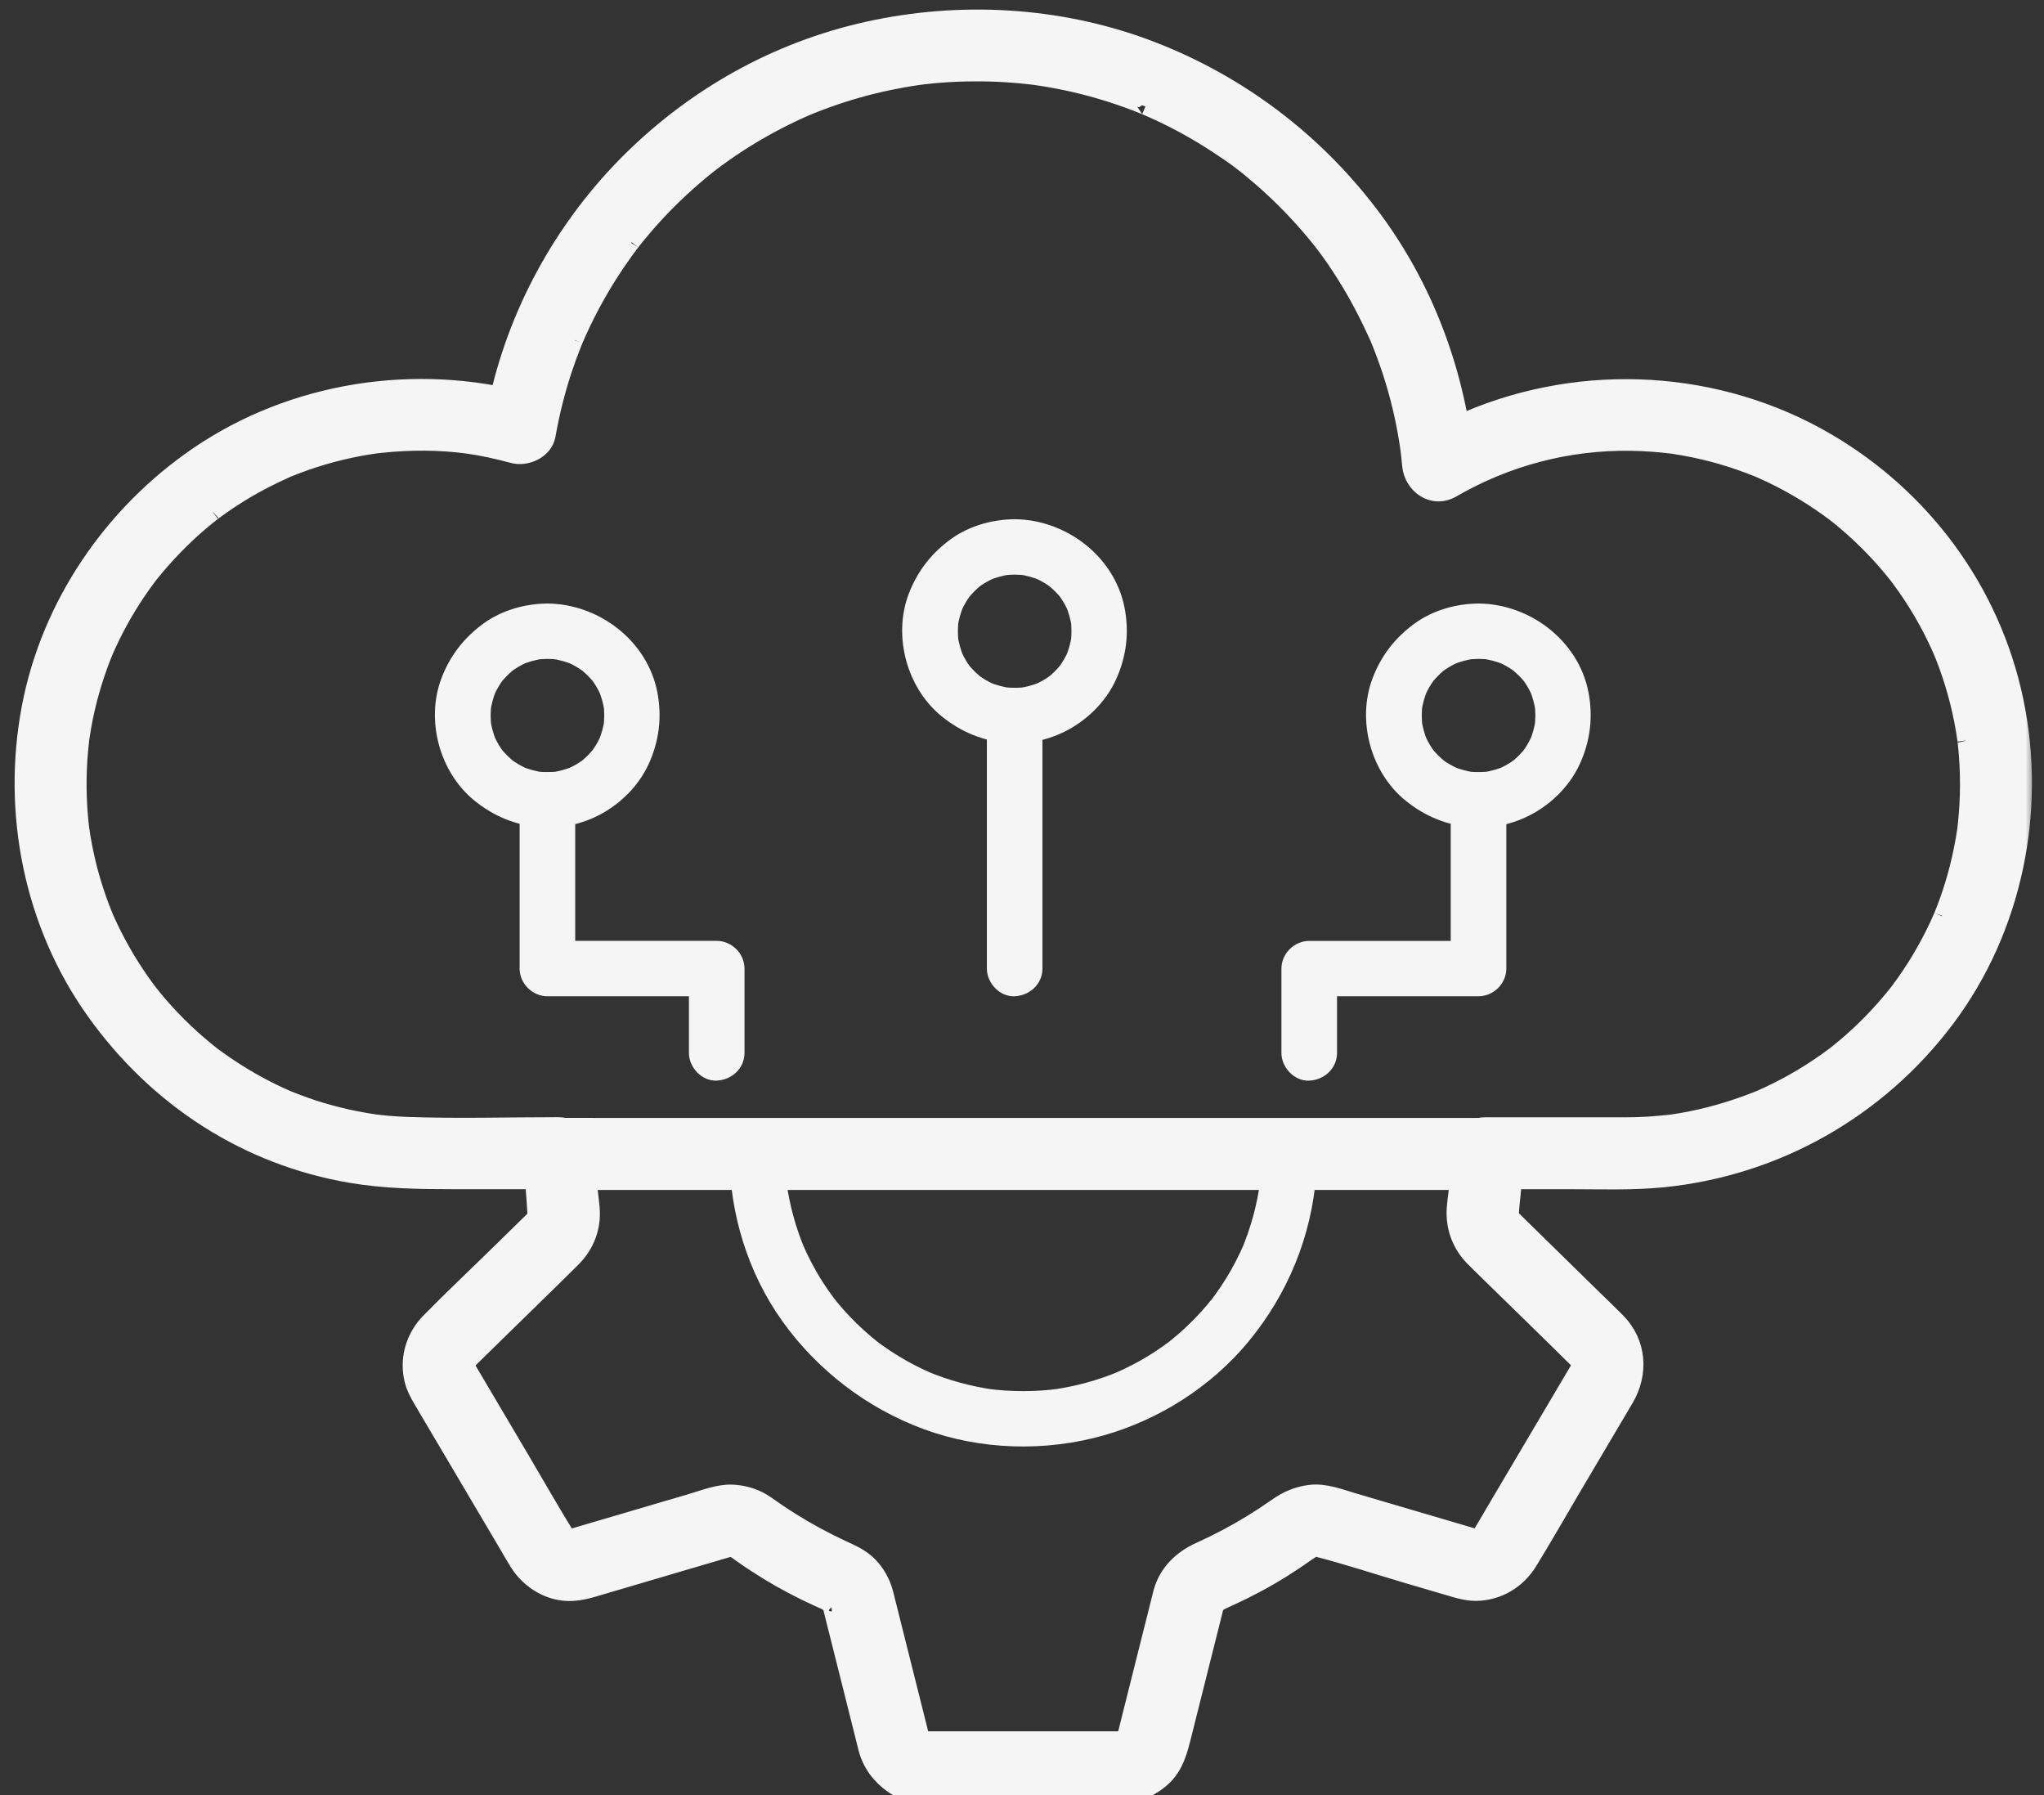 <svg width="123" height="108" viewBox="0 0 123 108" fill="none" xmlns="http://www.w3.org/2000/svg">
<rect x="0" y="0" width="123" height="108" fill="#333333" stroke="none"/>
<mask id="path-1-outside-1_2019_636" maskUnits="userSpaceOnUse" x="0.379" y="0.076" width="122" height="72" fill="black">
<rect fill="white" x="0.379" y="0.076" width="122" height="72"/>
<path d="M89.356 71.046H94.396C96.29 71.046 98.21 71.122 100.097 70.931C106.908 70.242 113.037 66.752 117.134 61.296C121.224 55.849 122.656 48.715 121.249 42.088C119.841 35.462 115.662 29.91 109.963 26.569C103.422 22.732 95.297 22.279 88.33 25.24C87.429 25.622 86.555 26.06 85.707 26.549C86.546 27.028 87.384 27.508 88.225 27.988C87.717 22.521 85.772 17.242 82.429 12.857C79.063 8.443 74.603 5.064 69.419 3.038C64.145 0.976 58.277 0.563 52.739 1.687C47.202 2.811 42.3 5.475 38.328 9.263C34.346 13.059 31.452 18 30.12 23.329C29.955 23.985 29.819 24.647 29.701 25.313L31.759 24.149C25.044 22.325 17.651 23.454 11.892 27.388C6.727 30.918 2.982 36.399 1.809 42.555C0.605 48.882 1.939 55.596 5.701 60.865C9.463 66.135 14.885 69.607 21.099 70.667C23.162 71.018 25.209 71.046 27.29 71.046H33.602C34.505 71.046 35.274 70.28 35.274 69.38C35.274 68.481 34.509 67.714 33.602 67.714C30.577 67.714 27.538 67.807 24.513 67.699C24.134 67.685 23.755 67.661 23.376 67.63C23.215 67.616 23.055 67.601 22.894 67.583C22.787 67.572 22.68 67.559 22.575 67.545C22.753 67.565 22.673 67.561 22.542 67.541C21.808 67.432 21.079 67.292 20.358 67.112C19.638 66.932 18.996 66.739 18.331 66.503C17.988 66.383 17.651 66.252 17.314 66.117C17.136 66.043 17.327 66.124 17.356 66.135C17.285 66.103 17.214 66.072 17.142 66.041C16.955 65.957 16.765 65.873 16.58 65.784C15.282 65.166 14.056 64.42 12.898 63.573C12.836 63.529 12.775 63.482 12.715 63.435C12.74 63.453 12.9 63.58 12.751 63.462C12.61 63.351 12.472 63.24 12.334 63.127C12.059 62.9 11.79 62.667 11.524 62.429C10.996 61.951 10.492 61.447 10.012 60.923C9.771 60.661 9.539 60.392 9.312 60.116C9.214 59.999 9.12 59.879 9.024 59.761C8.991 59.721 8.832 59.51 9.004 59.736C8.942 59.654 8.881 59.574 8.821 59.492C8.395 58.919 7.998 58.324 7.63 57.71C7.262 57.097 6.921 56.462 6.613 55.815C6.546 55.675 6.482 55.535 6.419 55.396C6.377 55.302 6.334 55.207 6.294 55.113C6.305 55.142 6.386 55.333 6.312 55.156C6.174 54.82 6.044 54.483 5.924 54.143C5.431 52.759 5.079 51.323 4.871 49.87C4.842 49.673 4.874 49.886 4.878 49.917C4.869 49.837 4.858 49.757 4.849 49.677C4.829 49.491 4.809 49.304 4.793 49.117C4.76 48.74 4.737 48.362 4.724 47.984C4.697 47.222 4.709 46.46 4.758 45.699C4.782 45.323 4.82 44.95 4.86 44.574C4.894 44.254 4.836 44.701 4.885 44.383C4.916 44.172 4.949 43.963 4.985 43.755C5.112 43.03 5.275 42.311 5.476 41.602C5.676 40.893 5.904 40.211 6.169 39.534C6.225 39.389 6.283 39.245 6.343 39.103C6.227 39.383 6.417 38.941 6.453 38.863C6.602 38.536 6.758 38.212 6.923 37.892C7.251 37.254 7.61 36.635 7.996 36.032C8.174 35.755 8.362 35.479 8.553 35.208C8.656 35.062 8.763 34.919 8.868 34.775C8.913 34.713 8.959 34.653 9.006 34.593C8.826 34.831 9.037 34.553 9.073 34.508C9.954 33.42 10.922 32.407 11.986 31.496C12.256 31.265 12.532 31.038 12.813 30.821C12.599 30.985 12.894 30.763 12.963 30.712C13.128 30.592 13.293 30.472 13.46 30.356C14.049 29.948 14.658 29.568 15.282 29.219C15.907 28.87 16.56 28.555 17.216 28.257C17.501 28.128 17.098 28.299 17.387 28.184C17.557 28.117 17.724 28.05 17.894 27.986C18.235 27.857 18.578 27.737 18.924 27.626C19.625 27.402 20.334 27.211 21.052 27.057C21.389 26.984 21.728 26.92 22.067 26.864C22.252 26.833 22.435 26.804 22.62 26.78C22.818 26.751 22.604 26.782 22.573 26.786C22.707 26.771 22.84 26.755 22.972 26.742C24.694 26.562 26.458 26.562 28.173 26.797C29.016 26.913 29.997 27.131 30.872 27.368C31.681 27.588 32.772 27.095 32.93 26.204C33.164 24.878 33.486 23.57 33.907 22.29C34.09 21.735 34.291 21.183 34.509 20.641C34.518 20.622 34.717 20.137 34.585 20.453C34.648 20.306 34.712 20.162 34.777 20.017C34.928 19.68 35.087 19.346 35.252 19.015C35.814 17.887 36.454 16.798 37.163 15.756C37.31 15.541 37.462 15.325 37.614 15.114C37.705 14.988 37.799 14.861 37.893 14.734C37.906 14.716 38.22 14.31 38.013 14.574C38.432 14.041 38.872 13.521 39.329 13.019C40.172 12.093 41.08 11.224 42.041 10.418C42.282 10.216 42.525 10.02 42.772 9.825C42.545 10.002 42.812 9.794 42.87 9.751C42.975 9.674 43.08 9.596 43.185 9.518C43.736 9.116 44.3 8.736 44.88 8.374C45.955 7.705 47.075 7.11 48.23 6.592C48.375 6.528 48.52 6.463 48.667 6.401C48.352 6.535 48.836 6.335 48.856 6.326C49.153 6.208 49.452 6.095 49.753 5.986C50.358 5.768 50.969 5.57 51.589 5.395C52.209 5.219 52.842 5.064 53.475 4.931C53.741 4.875 54.008 4.824 54.276 4.775C54.437 4.746 54.599 4.72 54.76 4.693C54.818 4.684 55.458 4.588 55.128 4.633C56.451 4.453 57.791 4.382 59.125 4.397C59.787 4.404 60.447 4.435 61.107 4.491C61.433 4.517 61.759 4.551 62.084 4.588C62.191 4.602 62.3 4.615 62.408 4.628C62.069 4.584 62.706 4.675 62.767 4.684C64.033 4.886 65.287 5.173 66.513 5.548C67.12 5.733 67.718 5.939 68.309 6.164C68.456 6.219 68.603 6.277 68.748 6.337C68.773 6.346 69.25 6.546 68.929 6.41C69.217 6.535 69.504 6.661 69.787 6.794C70.941 7.334 72.058 7.954 73.126 8.647C74.328 9.427 74.926 9.88 75.943 10.764C76.875 11.578 77.756 12.453 78.573 13.381C79.514 14.452 80.078 15.196 80.912 16.509C81.666 17.696 82.31 18.94 82.89 20.219C83.026 20.519 82.935 20.319 82.908 20.253C82.991 20.446 83.069 20.639 83.144 20.835C83.278 21.177 83.406 21.521 83.526 21.868C83.769 22.565 83.983 23.274 84.168 23.992C84.342 24.663 84.489 25.34 84.612 26.024C84.641 26.182 84.668 26.342 84.692 26.502C84.701 26.562 84.795 27.197 84.75 26.86C84.802 27.235 84.84 27.615 84.875 27.993C84.989 29.217 86.218 30.11 87.393 29.432C90.674 27.535 94.341 26.566 98.145 26.622C98.933 26.633 99.715 26.689 100.496 26.78C100.694 26.802 100.48 26.775 100.449 26.771C100.554 26.784 100.661 26.8 100.766 26.817C100.951 26.846 101.134 26.875 101.317 26.909C101.707 26.977 102.097 27.057 102.483 27.148C103.248 27.326 104.002 27.546 104.745 27.806C105.088 27.926 105.427 28.057 105.764 28.19C105.777 28.195 106.014 28.295 105.851 28.226C105.672 28.15 105.969 28.277 106.007 28.295C106.194 28.379 106.384 28.464 106.569 28.552C107.934 29.203 109.227 29.992 110.436 30.901C110.209 30.73 110.577 31.012 110.639 31.063C110.777 31.174 110.916 31.287 111.052 31.403C111.344 31.649 111.629 31.903 111.906 32.165C112.443 32.669 112.959 33.2 113.443 33.755C113.695 34.042 113.938 34.337 114.174 34.635C114.292 34.784 114.165 34.624 114.147 34.599C114.21 34.682 114.27 34.762 114.33 34.844C114.451 35.008 114.571 35.173 114.687 35.339C115.111 35.946 115.506 36.575 115.867 37.221C116.043 37.534 116.21 37.852 116.369 38.174C116.449 38.336 116.527 38.496 116.603 38.66C116.648 38.754 116.69 38.847 116.732 38.941C116.748 38.974 116.911 39.349 116.833 39.167C116.763 39.005 116.862 39.24 116.868 39.254C116.906 39.349 116.946 39.445 116.984 39.542C117.051 39.711 117.114 39.88 117.176 40.051C117.31 40.418 117.433 40.787 117.546 41.16C117.767 41.886 117.952 42.626 118.097 43.373C118.173 43.764 118.24 44.154 118.293 44.55C118.256 44.27 118.302 44.652 118.314 44.743C118.34 44.983 118.363 45.225 118.38 45.465C118.441 46.252 118.458 47.04 118.436 47.829C118.425 48.207 118.405 48.587 118.374 48.964C118.358 49.151 118.34 49.34 118.322 49.526C118.311 49.633 118.298 49.739 118.287 49.846C118.253 50.139 118.349 49.455 118.273 49.957C118.048 51.461 117.678 52.941 117.154 54.369C117.091 54.538 117.027 54.709 116.96 54.876C116.929 54.953 116.748 55.387 116.862 55.122C116.699 55.5 116.525 55.873 116.34 56.24C116.007 56.904 115.642 57.55 115.245 58.177C115.053 58.479 114.854 58.775 114.649 59.068C114.547 59.214 114.442 59.359 114.337 59.501C114.277 59.583 114.214 59.663 114.154 59.745C114.257 59.61 114.212 59.672 114.134 59.77C113.655 60.365 113.155 60.941 112.62 61.487C112.084 62.034 111.563 62.518 110.998 62.991C110.862 63.107 110.724 63.218 110.586 63.331C110.505 63.395 110.427 63.458 110.345 63.52C110.369 63.502 110.532 63.378 110.38 63.491C110.073 63.72 109.763 63.942 109.446 64.155C108.808 64.584 108.15 64.979 107.472 65.341C107.153 65.51 106.832 65.672 106.507 65.826C106.344 65.904 106.179 65.977 106.014 66.05C105.942 66.081 105.871 66.112 105.8 66.144C106.078 66.023 105.75 66.163 105.697 66.183C104.256 66.75 102.771 67.183 101.243 67.45C101.06 67.481 100.875 67.512 100.69 67.539C100.61 67.55 100.532 67.563 100.451 67.572C100.748 67.532 100.471 67.567 100.418 67.572C100.014 67.612 99.613 67.654 99.209 67.679C98.716 67.71 98.223 67.721 97.73 67.721C97.057 67.721 96.383 67.721 95.71 67.721H89.358C88.455 67.721 87.685 68.487 87.685 69.387C87.685 70.287 88.45 71.053 89.358 71.053L89.356 71.046Z"/>
</mask>
<path d="M89.356 71.046H94.396C96.29 71.046 98.21 71.122 100.097 70.931C106.908 70.242 113.037 66.752 117.134 61.296C121.224 55.849 122.656 48.715 121.249 42.088C119.841 35.462 115.662 29.91 109.963 26.569C103.422 22.732 95.297 22.279 88.33 25.24C87.429 25.622 86.555 26.06 85.707 26.549C86.546 27.028 87.384 27.508 88.225 27.988C87.717 22.521 85.772 17.242 82.429 12.857C79.063 8.443 74.603 5.064 69.419 3.038C64.145 0.976 58.277 0.563 52.739 1.687C47.202 2.811 42.3 5.475 38.328 9.263C34.346 13.059 31.452 18 30.12 23.329C29.955 23.985 29.819 24.647 29.701 25.313L31.759 24.149C25.044 22.325 17.651 23.454 11.892 27.388C6.727 30.918 2.982 36.399 1.809 42.555C0.605 48.882 1.939 55.596 5.701 60.865C9.463 66.135 14.885 69.607 21.099 70.667C23.162 71.018 25.209 71.046 27.29 71.046H33.602C34.505 71.046 35.274 70.28 35.274 69.38C35.274 68.481 34.509 67.714 33.602 67.714C30.577 67.714 27.538 67.807 24.513 67.699C24.134 67.685 23.755 67.661 23.376 67.63C23.215 67.616 23.055 67.601 22.894 67.583C22.787 67.572 22.68 67.559 22.575 67.545C22.753 67.565 22.673 67.561 22.542 67.541C21.808 67.432 21.079 67.292 20.358 67.112C19.638 66.932 18.996 66.739 18.331 66.503C17.988 66.383 17.651 66.252 17.314 66.117C17.136 66.043 17.327 66.124 17.356 66.135C17.285 66.103 17.214 66.072 17.142 66.041C16.955 65.957 16.765 65.873 16.58 65.784C15.282 65.166 14.056 64.42 12.898 63.573C12.836 63.529 12.775 63.482 12.715 63.435C12.74 63.453 12.9 63.58 12.751 63.462C12.61 63.351 12.472 63.24 12.334 63.127C12.059 62.9 11.79 62.667 11.524 62.429C10.996 61.951 10.492 61.447 10.012 60.923C9.771 60.661 9.539 60.392 9.312 60.116C9.214 59.999 9.12 59.879 9.024 59.761C8.991 59.721 8.832 59.51 9.004 59.736C8.942 59.654 8.881 59.574 8.821 59.492C8.395 58.919 7.998 58.324 7.63 57.71C7.262 57.097 6.921 56.462 6.613 55.815C6.546 55.675 6.482 55.535 6.419 55.396C6.377 55.302 6.334 55.207 6.294 55.113C6.305 55.142 6.386 55.333 6.312 55.156C6.174 54.82 6.044 54.483 5.924 54.143C5.431 52.759 5.079 51.323 4.871 49.87C4.842 49.673 4.874 49.886 4.878 49.917C4.869 49.837 4.858 49.757 4.849 49.677C4.829 49.491 4.809 49.304 4.793 49.117C4.76 48.74 4.737 48.362 4.724 47.984C4.697 47.222 4.709 46.46 4.758 45.699C4.782 45.323 4.82 44.95 4.86 44.574C4.894 44.254 4.836 44.701 4.885 44.383C4.916 44.172 4.949 43.963 4.985 43.755C5.112 43.03 5.275 42.311 5.476 41.602C5.676 40.893 5.904 40.211 6.169 39.534C6.225 39.389 6.283 39.245 6.343 39.103C6.227 39.383 6.417 38.941 6.453 38.863C6.602 38.536 6.758 38.212 6.923 37.892C7.251 37.254 7.61 36.635 7.996 36.032C8.174 35.755 8.362 35.479 8.553 35.208C8.656 35.062 8.763 34.919 8.868 34.775C8.913 34.713 8.959 34.653 9.006 34.593C8.826 34.831 9.037 34.553 9.073 34.508C9.954 33.42 10.922 32.407 11.986 31.496C12.256 31.265 12.532 31.038 12.813 30.821C12.599 30.985 12.894 30.763 12.963 30.712C13.128 30.592 13.293 30.472 13.46 30.356C14.049 29.948 14.658 29.568 15.282 29.219C15.907 28.87 16.56 28.555 17.216 28.257C17.501 28.128 17.098 28.299 17.387 28.184C17.557 28.117 17.724 28.05 17.894 27.986C18.235 27.857 18.578 27.737 18.924 27.626C19.625 27.402 20.334 27.211 21.052 27.057C21.389 26.984 21.728 26.92 22.067 26.864C22.252 26.833 22.435 26.804 22.62 26.78C22.818 26.751 22.604 26.782 22.573 26.786C22.707 26.771 22.84 26.755 22.972 26.742C24.694 26.562 26.458 26.562 28.173 26.797C29.016 26.913 29.997 27.131 30.872 27.368C31.681 27.588 32.772 27.095 32.93 26.204C33.164 24.878 33.486 23.57 33.907 22.29C34.09 21.735 34.291 21.183 34.509 20.641C34.518 20.622 34.717 20.137 34.585 20.453C34.648 20.306 34.712 20.162 34.777 20.017C34.928 19.68 35.087 19.346 35.252 19.015C35.814 17.887 36.454 16.798 37.163 15.756C37.31 15.541 37.462 15.325 37.614 15.114C37.705 14.988 37.799 14.861 37.893 14.734C37.906 14.716 38.22 14.31 38.013 14.574C38.432 14.041 38.872 13.521 39.329 13.019C40.172 12.093 41.08 11.224 42.041 10.418C42.282 10.216 42.525 10.02 42.772 9.825C42.545 10.002 42.812 9.794 42.87 9.751C42.975 9.674 43.08 9.596 43.185 9.518C43.736 9.116 44.3 8.736 44.88 8.374C45.955 7.705 47.075 7.11 48.23 6.592C48.375 6.528 48.52 6.463 48.667 6.401C48.352 6.535 48.836 6.335 48.856 6.326C49.153 6.208 49.452 6.095 49.753 5.986C50.358 5.768 50.969 5.57 51.589 5.395C52.209 5.219 52.842 5.064 53.475 4.931C53.741 4.875 54.008 4.824 54.276 4.775C54.437 4.746 54.599 4.72 54.76 4.693C54.818 4.684 55.458 4.588 55.128 4.633C56.451 4.453 57.791 4.382 59.125 4.397C59.787 4.404 60.447 4.435 61.107 4.491C61.433 4.517 61.759 4.551 62.084 4.588C62.191 4.602 62.3 4.615 62.408 4.628C62.069 4.584 62.706 4.675 62.767 4.684C64.033 4.886 65.287 5.173 66.513 5.548C67.12 5.733 67.718 5.939 68.309 6.164C68.456 6.219 68.603 6.277 68.748 6.337C68.773 6.346 69.25 6.546 68.929 6.41C69.217 6.535 69.504 6.661 69.787 6.794C70.941 7.334 72.058 7.954 73.126 8.647C74.328 9.427 74.926 9.88 75.943 10.764C76.875 11.578 77.756 12.453 78.573 13.381C79.514 14.452 80.078 15.196 80.912 16.509C81.666 17.696 82.31 18.94 82.89 20.219C83.026 20.519 82.935 20.319 82.908 20.253C82.991 20.446 83.069 20.639 83.144 20.835C83.278 21.177 83.406 21.521 83.526 21.868C83.769 22.565 83.983 23.274 84.168 23.992C84.342 24.663 84.489 25.34 84.612 26.024C84.641 26.182 84.668 26.342 84.692 26.502C84.701 26.562 84.795 27.197 84.75 26.86C84.802 27.235 84.84 27.615 84.875 27.993C84.989 29.217 86.218 30.11 87.393 29.432C90.674 27.535 94.341 26.566 98.145 26.622C98.933 26.633 99.715 26.689 100.496 26.78C100.694 26.802 100.48 26.775 100.449 26.771C100.554 26.784 100.661 26.8 100.766 26.817C100.951 26.846 101.134 26.875 101.317 26.909C101.707 26.977 102.097 27.057 102.483 27.148C103.248 27.326 104.002 27.546 104.745 27.806C105.088 27.926 105.427 28.057 105.764 28.19C105.777 28.195 106.014 28.295 105.851 28.226C105.672 28.15 105.969 28.277 106.007 28.295C106.194 28.379 106.384 28.464 106.569 28.552C107.934 29.203 109.227 29.992 110.436 30.901C110.209 30.73 110.577 31.012 110.639 31.063C110.777 31.174 110.916 31.287 111.052 31.403C111.344 31.649 111.629 31.903 111.906 32.165C112.443 32.669 112.959 33.2 113.443 33.755C113.695 34.042 113.938 34.337 114.174 34.635C114.292 34.784 114.165 34.624 114.147 34.599C114.21 34.682 114.27 34.762 114.33 34.844C114.451 35.008 114.571 35.173 114.687 35.339C115.111 35.946 115.506 36.575 115.867 37.221C116.043 37.534 116.21 37.852 116.369 38.174C116.449 38.336 116.527 38.496 116.603 38.66C116.648 38.754 116.69 38.847 116.732 38.941C116.748 38.974 116.911 39.349 116.833 39.167C116.763 39.005 116.862 39.24 116.868 39.254C116.906 39.349 116.946 39.445 116.984 39.542C117.051 39.711 117.114 39.88 117.176 40.051C117.31 40.418 117.433 40.787 117.546 41.16C117.767 41.886 117.952 42.626 118.097 43.373C118.173 43.764 118.24 44.154 118.293 44.55C118.256 44.27 118.302 44.652 118.314 44.743C118.34 44.983 118.363 45.225 118.38 45.465C118.441 46.252 118.458 47.04 118.436 47.829C118.425 48.207 118.405 48.587 118.374 48.964C118.358 49.151 118.34 49.34 118.322 49.526C118.311 49.633 118.298 49.739 118.287 49.846C118.253 50.139 118.349 49.455 118.273 49.957C118.048 51.461 117.678 52.941 117.154 54.369C117.091 54.538 117.027 54.709 116.96 54.876C116.929 54.953 116.748 55.387 116.862 55.122C116.699 55.5 116.525 55.873 116.34 56.24C116.007 56.904 115.642 57.55 115.245 58.177C115.053 58.479 114.854 58.775 114.649 59.068C114.547 59.214 114.442 59.359 114.337 59.501C114.277 59.583 114.214 59.663 114.154 59.745C114.257 59.61 114.212 59.672 114.134 59.77C113.655 60.365 113.155 60.941 112.62 61.487C112.084 62.034 111.563 62.518 110.998 62.991C110.862 63.107 110.724 63.218 110.586 63.331C110.505 63.395 110.427 63.458 110.345 63.52C110.369 63.502 110.532 63.378 110.38 63.491C110.073 63.72 109.763 63.942 109.446 64.155C108.808 64.584 108.15 64.979 107.472 65.341C107.153 65.51 106.832 65.672 106.507 65.826C106.344 65.904 106.179 65.977 106.014 66.05C105.942 66.081 105.871 66.112 105.8 66.144C106.078 66.023 105.75 66.163 105.697 66.183C104.256 66.75 102.771 67.183 101.243 67.45C101.06 67.481 100.875 67.512 100.69 67.539C100.61 67.55 100.532 67.563 100.451 67.572C100.748 67.532 100.471 67.567 100.418 67.572C100.014 67.612 99.613 67.654 99.209 67.679C98.716 67.71 98.223 67.721 97.73 67.721C97.057 67.721 96.383 67.721 95.71 67.721H89.358C88.455 67.721 87.685 68.487 87.685 69.387C87.685 70.287 88.45 71.053 89.358 71.053L89.356 71.046Z" fill="#F5F5F5"/>
<path d="M89.356 71.046H94.396C96.29 71.046 98.21 71.122 100.097 70.931C106.908 70.242 113.037 66.752 117.134 61.296C121.224 55.849 122.656 48.715 121.249 42.088C119.841 35.462 115.662 29.91 109.963 26.569C103.422 22.732 95.297 22.279 88.33 25.24C87.429 25.622 86.555 26.06 85.707 26.549C86.546 27.028 87.384 27.508 88.225 27.988C87.717 22.521 85.772 17.242 82.429 12.857C79.063 8.443 74.603 5.064 69.419 3.038C64.145 0.976 58.277 0.563 52.739 1.687C47.202 2.811 42.3 5.475 38.328 9.263C34.346 13.059 31.452 18 30.12 23.329C29.955 23.985 29.819 24.647 29.701 25.313L31.759 24.149C25.044 22.325 17.651 23.454 11.892 27.388C6.727 30.918 2.982 36.399 1.809 42.555C0.605 48.882 1.939 55.596 5.701 60.865C9.463 66.135 14.885 69.607 21.099 70.667C23.162 71.018 25.209 71.046 27.29 71.046H33.602C34.505 71.046 35.274 70.28 35.274 69.38C35.274 68.481 34.509 67.714 33.602 67.714C30.577 67.714 27.538 67.807 24.513 67.699C24.134 67.685 23.755 67.661 23.376 67.63C23.215 67.616 23.055 67.601 22.894 67.583C22.787 67.572 22.68 67.559 22.575 67.545C22.753 67.565 22.673 67.561 22.542 67.541C21.808 67.432 21.079 67.292 20.358 67.112C19.638 66.932 18.996 66.739 18.331 66.503C17.988 66.383 17.651 66.252 17.314 66.117C17.136 66.043 17.327 66.124 17.356 66.135C17.285 66.103 17.214 66.072 17.142 66.041C16.955 65.957 16.765 65.873 16.58 65.784C15.282 65.166 14.056 64.42 12.898 63.573C12.836 63.529 12.775 63.482 12.715 63.435C12.74 63.453 12.9 63.58 12.751 63.462C12.61 63.351 12.472 63.24 12.334 63.127C12.059 62.9 11.79 62.667 11.524 62.429C10.996 61.951 10.492 61.447 10.012 60.923C9.771 60.661 9.539 60.392 9.312 60.116C9.214 59.999 9.12 59.879 9.024 59.761C8.991 59.721 8.832 59.51 9.004 59.736C8.942 59.654 8.881 59.574 8.821 59.492C8.395 58.919 7.998 58.324 7.63 57.71C7.262 57.097 6.921 56.462 6.613 55.815C6.546 55.675 6.482 55.535 6.419 55.396C6.377 55.302 6.334 55.207 6.294 55.113C6.305 55.142 6.386 55.333 6.312 55.156C6.174 54.82 6.044 54.483 5.924 54.143C5.431 52.759 5.079 51.323 4.871 49.87C4.842 49.673 4.874 49.886 4.878 49.917C4.869 49.837 4.858 49.757 4.849 49.677C4.829 49.491 4.809 49.304 4.793 49.117C4.76 48.74 4.737 48.362 4.724 47.984C4.697 47.222 4.709 46.46 4.758 45.699C4.782 45.323 4.82 44.95 4.86 44.574C4.894 44.254 4.836 44.701 4.885 44.383C4.916 44.172 4.949 43.963 4.985 43.755C5.112 43.03 5.275 42.311 5.476 41.602C5.676 40.893 5.904 40.211 6.169 39.534C6.225 39.389 6.283 39.245 6.343 39.103C6.227 39.383 6.417 38.941 6.453 38.863C6.602 38.536 6.758 38.212 6.923 37.892C7.251 37.254 7.61 36.635 7.996 36.032C8.174 35.755 8.362 35.479 8.553 35.208C8.656 35.062 8.763 34.919 8.868 34.775C8.913 34.713 8.959 34.653 9.006 34.593C8.826 34.831 9.037 34.553 9.073 34.508C9.954 33.42 10.922 32.407 11.986 31.496C12.256 31.265 12.532 31.038 12.813 30.821C12.599 30.985 12.894 30.763 12.963 30.712C13.128 30.592 13.293 30.472 13.46 30.356C14.049 29.948 14.658 29.568 15.282 29.219C15.907 28.87 16.56 28.555 17.216 28.257C17.501 28.128 17.098 28.299 17.387 28.184C17.557 28.117 17.724 28.05 17.894 27.986C18.235 27.857 18.578 27.737 18.924 27.626C19.625 27.402 20.334 27.211 21.052 27.057C21.389 26.984 21.728 26.92 22.067 26.864C22.252 26.833 22.435 26.804 22.62 26.78C22.818 26.751 22.604 26.782 22.573 26.786C22.707 26.771 22.84 26.755 22.972 26.742C24.694 26.562 26.458 26.562 28.173 26.797C29.016 26.913 29.997 27.131 30.872 27.368C31.681 27.588 32.772 27.095 32.93 26.204C33.164 24.878 33.486 23.57 33.907 22.29C34.09 21.735 34.291 21.183 34.509 20.641C34.518 20.622 34.717 20.137 34.585 20.453C34.648 20.306 34.712 20.162 34.777 20.017C34.928 19.68 35.087 19.346 35.252 19.015C35.814 17.887 36.454 16.798 37.163 15.756C37.31 15.541 37.462 15.325 37.614 15.114C37.705 14.988 37.799 14.861 37.893 14.734C37.906 14.716 38.22 14.31 38.013 14.574C38.432 14.041 38.872 13.521 39.329 13.019C40.172 12.093 41.08 11.224 42.041 10.418C42.282 10.216 42.525 10.02 42.772 9.825C42.545 10.002 42.812 9.794 42.87 9.751C42.975 9.674 43.08 9.596 43.185 9.518C43.736 9.116 44.3 8.736 44.88 8.374C45.955 7.705 47.075 7.11 48.23 6.592C48.375 6.528 48.52 6.463 48.667 6.401C48.352 6.535 48.836 6.335 48.856 6.326C49.153 6.208 49.452 6.095 49.753 5.986C50.358 5.768 50.969 5.57 51.589 5.395C52.209 5.219 52.842 5.064 53.475 4.931C53.741 4.875 54.008 4.824 54.276 4.775C54.437 4.746 54.599 4.72 54.76 4.693C54.818 4.684 55.458 4.588 55.128 4.633C56.451 4.453 57.791 4.382 59.125 4.397C59.787 4.404 60.447 4.435 61.107 4.491C61.433 4.517 61.759 4.551 62.084 4.588C62.191 4.602 62.3 4.615 62.408 4.628C62.069 4.584 62.706 4.675 62.767 4.684C64.033 4.886 65.287 5.173 66.513 5.548C67.12 5.733 67.718 5.939 68.309 6.164C68.456 6.219 68.603 6.277 68.748 6.337C68.773 6.346 69.25 6.546 68.929 6.41C69.217 6.535 69.504 6.661 69.787 6.794C70.941 7.334 72.058 7.954 73.126 8.647C74.328 9.427 74.926 9.88 75.943 10.764C76.875 11.578 77.756 12.453 78.573 13.381C79.514 14.452 80.078 15.196 80.912 16.509C81.666 17.696 82.31 18.94 82.89 20.219C83.026 20.519 82.935 20.319 82.908 20.253C82.991 20.446 83.069 20.639 83.144 20.835C83.278 21.177 83.406 21.521 83.526 21.868C83.769 22.565 83.983 23.274 84.168 23.992C84.342 24.663 84.489 25.34 84.612 26.024C84.641 26.182 84.668 26.342 84.692 26.502C84.701 26.562 84.795 27.197 84.75 26.86C84.802 27.235 84.84 27.615 84.875 27.993C84.989 29.217 86.218 30.11 87.393 29.432C90.674 27.535 94.341 26.566 98.145 26.622C98.933 26.633 99.715 26.689 100.496 26.78C100.694 26.802 100.48 26.775 100.449 26.771C100.554 26.784 100.661 26.8 100.766 26.817C100.951 26.846 101.134 26.875 101.317 26.909C101.707 26.977 102.097 27.057 102.483 27.148C103.248 27.326 104.002 27.546 104.745 27.806C105.088 27.926 105.427 28.057 105.764 28.19C105.777 28.195 106.014 28.295 105.851 28.226C105.672 28.15 105.969 28.277 106.007 28.295C106.194 28.379 106.384 28.464 106.569 28.552C107.934 29.203 109.227 29.992 110.436 30.901C110.209 30.73 110.577 31.012 110.639 31.063C110.777 31.174 110.916 31.287 111.052 31.403C111.344 31.649 111.629 31.903 111.906 32.165C112.443 32.669 112.959 33.2 113.443 33.755C113.695 34.042 113.938 34.337 114.174 34.635C114.292 34.784 114.165 34.624 114.147 34.599C114.21 34.682 114.27 34.762 114.33 34.844C114.451 35.008 114.571 35.173 114.687 35.339C115.111 35.946 115.506 36.575 115.867 37.221C116.043 37.534 116.21 37.852 116.369 38.174C116.449 38.336 116.527 38.496 116.603 38.66C116.648 38.754 116.69 38.847 116.732 38.941C116.748 38.974 116.911 39.349 116.833 39.167C116.763 39.005 116.862 39.24 116.868 39.254C116.906 39.349 116.946 39.445 116.984 39.542C117.051 39.711 117.114 39.88 117.176 40.051C117.31 40.418 117.433 40.787 117.546 41.16C117.767 41.886 117.952 42.626 118.097 43.373C118.173 43.764 118.24 44.154 118.293 44.55C118.256 44.27 118.302 44.652 118.314 44.743C118.34 44.983 118.363 45.225 118.38 45.465C118.441 46.252 118.458 47.04 118.436 47.829C118.425 48.207 118.405 48.587 118.374 48.964C118.358 49.151 118.34 49.34 118.322 49.526C118.311 49.633 118.298 49.739 118.287 49.846C118.253 50.139 118.349 49.455 118.273 49.957C118.048 51.461 117.678 52.941 117.154 54.369C117.091 54.538 117.027 54.709 116.96 54.876C116.929 54.953 116.748 55.387 116.862 55.122C116.699 55.5 116.525 55.873 116.34 56.24C116.007 56.904 115.642 57.55 115.245 58.177C115.053 58.479 114.854 58.775 114.649 59.068C114.547 59.214 114.442 59.359 114.337 59.501C114.277 59.583 114.214 59.663 114.154 59.745C114.257 59.61 114.212 59.672 114.134 59.77C113.655 60.365 113.155 60.941 112.62 61.487C112.084 62.034 111.563 62.518 110.998 62.991C110.862 63.107 110.724 63.218 110.586 63.331C110.505 63.395 110.427 63.458 110.345 63.52C110.369 63.502 110.532 63.378 110.38 63.491C110.073 63.72 109.763 63.942 109.446 64.155C108.808 64.584 108.15 64.979 107.472 65.341C107.153 65.51 106.832 65.672 106.507 65.826C106.344 65.904 106.179 65.977 106.014 66.05C105.942 66.081 105.871 66.112 105.8 66.144C106.078 66.023 105.75 66.163 105.697 66.183C104.256 66.75 102.771 67.183 101.243 67.45C101.06 67.481 100.875 67.512 100.69 67.539C100.61 67.55 100.532 67.563 100.451 67.572C100.748 67.532 100.471 67.567 100.418 67.572C100.014 67.612 99.613 67.654 99.209 67.679C98.716 67.71 98.223 67.721 97.73 67.721C97.057 67.721 96.383 67.721 95.71 67.721H89.358C88.455 67.721 87.685 68.487 87.685 69.387C87.685 70.287 88.45 71.053 89.358 71.053L89.356 71.046Z" stroke="#F5F5F5" mask="url(#path-1-outside-1_2019_636)"/>
<path d="M61.058 34.571C61.29 34.571 61.52 34.589 61.75 34.617L61.306 34.557C61.752 34.622 62.182 34.737 62.597 34.911L62.198 34.742C62.49 34.866 62.769 35.015 63.032 35.188C63.092 35.228 63.15 35.271 63.211 35.313C63.449 35.477 62.865 35.02 63.13 35.253C63.248 35.357 63.367 35.457 63.478 35.568C63.581 35.67 63.679 35.777 63.773 35.886C64.013 36.17 63.641 35.695 63.712 35.804C63.759 35.875 63.81 35.941 63.859 36.01C64.036 36.273 64.183 36.552 64.308 36.841L64.138 36.444C64.31 36.857 64.428 37.285 64.493 37.73L64.433 37.288C64.491 37.748 64.491 38.205 64.433 38.665L64.493 38.223C64.428 38.667 64.312 39.096 64.138 39.509L64.308 39.112C64.183 39.403 64.034 39.68 63.859 39.943C63.819 40.002 63.777 40.06 63.735 40.12C63.57 40.358 64.029 39.776 63.795 40.04C63.69 40.158 63.59 40.276 63.478 40.387C63.376 40.489 63.269 40.587 63.159 40.68C62.874 40.92 63.351 40.549 63.242 40.62C63.17 40.667 63.103 40.718 63.034 40.767C62.771 40.942 62.49 41.089 62.2 41.213L62.599 41.044C62.185 41.215 61.754 41.333 61.308 41.398L61.752 41.338C61.29 41.395 60.831 41.395 60.369 41.338L60.813 41.398C60.367 41.333 59.937 41.218 59.522 41.044L59.921 41.213C59.629 41.089 59.35 40.94 59.087 40.767C59.027 40.727 58.969 40.684 58.908 40.642C58.67 40.478 59.254 40.936 58.989 40.702C58.87 40.598 58.752 40.498 58.641 40.387C58.538 40.285 58.44 40.178 58.346 40.069C58.105 39.785 58.478 40.26 58.407 40.151C58.36 40.08 58.308 40.014 58.259 39.945C58.083 39.683 57.936 39.403 57.811 39.114L57.981 39.511C57.809 39.098 57.691 38.67 57.626 38.225L57.686 38.667C57.628 38.208 57.628 37.75 57.686 37.29L57.626 37.732C57.691 37.288 57.807 36.859 57.981 36.446L57.811 36.843C57.936 36.552 58.085 36.275 58.259 36.013C58.3 35.953 58.342 35.895 58.384 35.835C58.549 35.597 58.09 36.179 58.324 35.915C58.429 35.797 58.529 35.679 58.641 35.568C58.743 35.466 58.85 35.368 58.96 35.275C59.245 35.035 58.768 35.406 58.877 35.335C58.949 35.288 59.015 35.237 59.084 35.188C59.348 35.013 59.629 34.866 59.919 34.742L59.52 34.911C59.934 34.74 60.365 34.622 60.811 34.557L60.367 34.617C60.597 34.589 60.826 34.573 61.058 34.571C61.933 34.564 62.771 33.809 62.731 32.905C62.691 32 61.995 31.232 61.058 31.238C59.711 31.25 58.313 31.64 57.218 32.436C56.034 33.296 55.184 34.395 54.671 35.764C53.732 38.274 54.568 41.382 56.649 43.082C57.82 44.037 59.158 44.59 60.67 44.703C61.997 44.803 63.4 44.446 64.535 43.761C65.671 43.077 66.607 42.08 67.151 40.896C67.787 39.511 67.963 38.045 67.669 36.55C67.06 33.471 64.158 31.263 61.058 31.238C60.184 31.232 59.346 32.009 59.386 32.905C59.426 33.8 60.119 34.564 61.058 34.571Z" fill="#F5F5F5"/>
<path d="M88.972 39.642C89.204 39.642 89.434 39.66 89.664 39.689L89.22 39.629C89.666 39.694 90.096 39.809 90.511 39.982L90.112 39.813C90.404 39.938 90.683 40.087 90.946 40.26C91.006 40.3 91.064 40.342 91.124 40.384C91.363 40.549 90.779 40.091 91.044 40.325C91.162 40.429 91.281 40.529 91.392 40.64C91.495 40.742 91.593 40.849 91.687 40.958C91.927 41.242 91.555 40.767 91.626 40.875C91.673 40.947 91.725 41.013 91.773 41.082C91.95 41.344 92.097 41.624 92.222 41.913L92.052 41.515C92.224 41.928 92.342 42.357 92.407 42.801L92.347 42.359C92.405 42.819 92.405 43.277 92.347 43.737L92.407 43.295C92.342 43.739 92.226 44.168 92.052 44.581L92.222 44.183C92.097 44.474 91.948 44.752 91.773 45.014C91.733 45.074 91.691 45.132 91.649 45.192C91.484 45.43 91.943 44.848 91.709 45.112C91.604 45.23 91.504 45.347 91.392 45.459C91.29 45.561 91.183 45.658 91.073 45.752C90.788 45.992 91.265 45.621 91.156 45.692C91.084 45.738 91.017 45.789 90.948 45.838C90.685 46.014 90.404 46.16 90.114 46.285L90.513 46.116C90.099 46.287 89.668 46.405 89.222 46.469L89.666 46.409C89.204 46.467 88.745 46.467 88.283 46.409L88.727 46.469C88.281 46.405 87.85 46.289 87.436 46.116L87.835 46.285C87.543 46.16 87.264 46.012 87.001 45.838C86.941 45.798 86.883 45.756 86.822 45.714C86.584 45.55 87.168 46.007 86.903 45.774C86.784 45.669 86.666 45.57 86.555 45.459C86.452 45.356 86.354 45.25 86.26 45.141C86.019 44.856 86.392 45.332 86.32 45.223C86.274 45.152 86.222 45.085 86.173 45.016C85.997 44.754 85.85 44.474 85.725 44.185L85.895 44.583C85.723 44.17 85.605 43.741 85.54 43.297L85.6 43.739C85.542 43.279 85.542 42.822 85.6 42.362L85.54 42.804C85.605 42.359 85.721 41.931 85.895 41.517L85.725 41.915C85.85 41.624 85.999 41.346 86.173 41.084C86.213 41.024 86.256 40.967 86.298 40.907C86.463 40.669 86.004 41.251 86.238 40.986C86.343 40.869 86.443 40.751 86.555 40.64C86.657 40.538 86.764 40.44 86.874 40.347C87.159 40.107 86.682 40.478 86.791 40.407C86.862 40.36 86.929 40.309 86.999 40.26C87.262 40.084 87.543 39.938 87.833 39.813L87.433 39.982C87.848 39.811 88.279 39.694 88.725 39.629L88.281 39.689C88.511 39.66 88.74 39.645 88.972 39.642C89.847 39.636 90.685 38.88 90.645 37.976C90.605 37.072 89.909 36.303 88.972 36.31C87.625 36.321 86.227 36.712 85.132 37.508C83.948 38.367 83.098 39.465 82.585 40.835C81.646 43.346 82.482 46.454 84.563 48.153C85.734 49.108 87.072 49.662 88.584 49.775C89.911 49.875 91.314 49.517 92.449 48.833C93.585 48.149 94.521 47.151 95.065 45.967C95.701 44.583 95.877 43.117 95.583 41.622C94.974 38.543 92.072 36.334 88.972 36.31C88.098 36.303 87.26 37.081 87.3 37.976C87.34 38.872 88.033 39.636 88.972 39.642Z" fill="#F5F5F5"/>
<path d="M59.386 43.05C59.386 44.77 59.386 46.487 59.386 48.207C59.386 49.926 59.386 53.663 59.386 56.391V58.273C59.386 59.143 60.155 59.979 61.058 59.939C61.962 59.899 62.731 59.206 62.731 58.273C62.731 56.553 62.731 54.836 62.731 53.116C62.731 51.397 62.731 47.66 62.731 44.932V43.05C62.731 42.179 61.962 41.344 61.058 41.384C60.155 41.424 59.386 42.117 59.386 43.05Z" fill="#F5F5F5"/>
<path d="M80.457 63.347V58.273L78.784 59.939H88.972C89.876 59.939 90.645 59.175 90.645 58.273V54.86C90.645 53.034 90.645 51.208 90.645 49.384V48.127C90.645 47.256 89.876 46.42 88.972 46.461C88.069 46.501 87.3 47.194 87.3 48.127V58.275L88.972 56.609H78.784C77.881 56.609 77.112 57.373 77.112 58.275V63.349C77.112 64.22 77.881 65.055 78.784 65.015C79.688 64.975 80.457 64.282 80.457 63.349V63.347Z" fill="#F5F5F5"/>
<path d="M32.941 36.31C31.594 36.321 30.196 36.712 29.101 37.508C27.917 38.367 27.067 39.465 26.554 40.835C25.615 43.346 26.451 46.454 28.532 48.153C29.703 49.108 31.041 49.662 32.553 49.775C33.88 49.875 35.283 49.517 36.418 48.833C37.554 48.149 38.49 47.151 39.035 45.967C39.67 44.583 39.846 43.117 39.552 41.622C38.943 38.543 36.041 36.334 32.941 36.31C32.067 36.303 31.229 37.081 31.269 37.976C31.309 38.872 32.002 39.636 32.941 39.642C33.173 39.642 33.403 39.66 33.633 39.689L33.189 39.629C33.635 39.694 34.066 39.809 34.48 39.982L34.081 39.813C34.373 39.938 34.652 40.087 34.915 40.26C34.975 40.3 35.033 40.342 35.094 40.384C35.332 40.549 34.748 40.091 35.013 40.325C35.132 40.429 35.25 40.529 35.361 40.64C35.464 40.742 35.562 40.849 35.656 40.958C35.897 41.242 35.524 40.767 35.596 40.875C35.642 40.947 35.694 41.013 35.743 41.082C35.919 41.344 36.066 41.624 36.191 41.913L36.021 41.515C36.193 41.928 36.311 42.357 36.376 42.801L36.316 42.359C36.374 42.819 36.374 43.277 36.316 43.737L36.376 43.295C36.311 43.739 36.195 44.168 36.021 44.581L36.191 44.183C36.066 44.474 35.917 44.752 35.743 45.014C35.703 45.074 35.66 45.132 35.618 45.192C35.453 45.43 35.912 44.848 35.678 45.112C35.573 45.23 35.473 45.347 35.361 45.459C35.259 45.561 35.152 45.658 35.042 45.752C34.757 45.992 35.234 45.621 35.125 45.692C35.053 45.738 34.987 45.789 34.917 45.838C34.654 46.014 34.373 46.16 34.083 46.285L34.483 46.116C34.068 46.287 33.637 46.405 33.191 46.469L33.635 46.409C33.173 46.467 32.714 46.467 32.252 46.409L32.696 46.469C32.25 46.405 31.82 46.289 31.405 46.116L31.804 46.285C31.512 46.16 31.233 46.012 30.97 45.838C30.91 45.798 30.852 45.756 30.791 45.714C30.553 45.55 31.137 46.007 30.872 45.774C30.754 45.669 30.635 45.57 30.524 45.459C30.421 45.356 30.323 45.25 30.23 45.141C29.989 44.856 30.361 45.332 30.29 45.223C30.243 45.152 30.192 45.085 30.142 45.016C29.966 44.754 29.819 44.474 29.694 44.185L29.864 44.583C29.692 44.17 29.574 43.741 29.509 43.297L29.569 43.739C29.511 43.279 29.511 42.822 29.569 42.362L29.509 42.804C29.574 42.359 29.69 41.931 29.864 41.517L29.694 41.915C29.819 41.624 29.968 41.346 30.142 41.084C30.183 41.024 30.225 40.967 30.267 40.907C30.432 40.669 29.973 41.251 30.207 40.986C30.312 40.869 30.412 40.751 30.524 40.64C30.626 40.538 30.733 40.44 30.843 40.347C31.128 40.107 30.651 40.478 30.76 40.407C30.832 40.36 30.898 40.309 30.968 40.26C31.231 40.084 31.512 39.938 31.802 39.813L31.403 39.982C31.817 39.811 32.248 39.694 32.694 39.629L32.25 39.689C32.48 39.66 32.709 39.645 32.941 39.642C33.816 39.636 34.654 38.88 34.614 37.976C34.574 37.072 33.878 36.303 32.941 36.31Z" fill="#F5F5F5"/>
<path d="M44.802 63.347V58.273C44.802 57.373 44.035 56.606 43.129 56.606H32.941L34.614 58.273V48.124C34.614 47.254 33.845 46.418 32.941 46.458C32.038 46.498 31.269 47.191 31.269 48.124V58.273C31.269 59.172 32.036 59.939 32.941 59.939H43.129L41.457 58.273V63.347C41.457 64.218 42.226 65.053 43.129 65.013C44.032 64.973 44.802 64.28 44.802 63.347Z" fill="#F5F5F5"/>
<mask id="path-8-outside-2_2019_636" maskUnits="userSpaceOnUse" x="23.731" y="66.751" width="76" height="42" fill="black">
<rect fill="white" x="23.731" y="66.751" width="76" height="42"/>
<path d="M87.77 69.418C87.77 70.056 87.748 70.691 87.706 71.326C87.665 71.92 87.527 72.537 87.552 73.13C87.59 74.123 87.996 75.028 88.703 75.727C89.282 76.303 89.869 76.871 90.453 77.442C91.936 78.895 93.431 80.342 94.905 81.806C94.92 81.821 94.938 81.839 94.954 81.855C94.956 81.857 94.961 81.861 94.963 81.863C94.974 81.877 94.983 81.883 94.999 81.901C95.204 82.114 94.976 81.939 94.961 81.837C94.967 81.879 95.188 82.277 95.061 81.986C94.952 81.732 95.061 82.046 95.083 82.11C95.152 82.312 95.065 81.741 95.068 81.954C95.068 82.003 95.074 82.052 95.074 82.099C95.074 82.154 95.056 82.243 95.068 82.294C95.054 82.228 95.148 81.919 95.081 82.141C95.068 82.186 95.05 82.237 95.041 82.283C95.001 82.488 95.206 81.981 95.097 82.163C95.07 82.208 95.048 82.254 95.023 82.299C95.016 82.31 95.01 82.323 95.003 82.334C94.965 82.401 94.925 82.468 94.885 82.534C94.463 83.247 94.042 83.963 93.618 84.676C92.389 86.755 91.158 88.837 89.929 90.916C89.655 91.38 89.387 91.854 89.104 92.314C89.095 92.329 89.086 92.345 89.075 92.36C89.05 92.4 89.008 92.445 88.99 92.487C88.997 92.469 89.215 92.247 89.091 92.34C89.041 92.378 88.992 92.431 88.948 92.476C88.832 92.596 89.079 92.36 89.093 92.365C89.082 92.362 88.919 92.469 88.925 92.465C88.734 92.582 88.99 92.42 89.059 92.416C88.963 92.42 88.823 92.48 88.729 92.505C88.564 92.549 88.925 92.471 88.93 92.476C88.917 92.467 88.731 92.478 88.731 92.478C88.442 92.482 89.059 92.567 88.778 92.482C88.743 92.471 88.709 92.465 88.674 92.454C88.475 92.4 88.279 92.338 88.08 92.278C85.883 91.632 83.687 90.985 81.49 90.339C80.651 90.092 79.746 89.73 78.86 89.832C78.075 89.923 77.446 90.199 76.804 90.652C76.322 90.992 75.829 91.316 75.328 91.623C74.317 92.243 73.269 92.798 72.19 93.284C71.11 93.771 70.229 94.595 69.901 95.804C69.848 96.001 69.801 96.201 69.752 96.401C69.489 97.448 69.226 98.496 68.962 99.543C68.67 100.707 68.378 101.871 68.086 103.037C67.995 103.399 67.903 103.764 67.814 104.126C67.796 104.199 67.778 104.272 67.758 104.346C67.745 104.399 67.722 104.45 67.711 104.503C67.682 104.663 67.785 104.339 67.791 104.33C67.758 104.372 67.731 104.45 67.702 104.499C67.678 104.539 67.649 104.577 67.624 104.619C67.526 104.783 67.885 104.348 67.678 104.537C67.644 104.568 67.604 104.601 67.575 104.634C67.47 104.754 67.725 104.523 67.731 104.521C67.642 104.554 67.533 104.639 67.448 104.688C67.267 104.79 67.787 104.581 67.584 104.625C67.54 104.634 67.49 104.652 67.446 104.665C67.388 104.683 67.216 104.699 67.479 104.67C67.778 104.637 67.479 104.661 67.41 104.663C67.374 104.663 67.341 104.663 67.305 104.663C67.049 104.663 66.795 104.663 66.538 104.663H56.531C56.292 104.663 56.054 104.663 55.813 104.663C55.733 104.663 55.601 104.63 55.538 104.654C55.552 104.65 55.895 104.73 55.744 104.677C55.701 104.661 55.648 104.65 55.605 104.641C55.347 104.585 55.927 104.817 55.612 104.645C55.556 104.617 55.507 104.577 55.452 104.548C55.306 104.472 55.601 104.663 55.603 104.668C55.581 104.634 55.53 104.601 55.501 104.572C55.309 104.383 55.498 104.552 55.547 104.661C55.505 104.568 55.429 104.463 55.376 104.377C55.289 104.237 55.449 104.548 55.449 104.554C55.449 104.514 55.416 104.452 55.405 104.414C55.398 104.388 55.391 104.361 55.382 104.334C55.36 104.25 55.34 104.166 55.318 104.081L55.039 102.968C54.486 100.764 53.933 98.558 53.38 96.355C53.333 96.172 53.293 95.988 53.241 95.806C53.072 95.186 52.744 94.604 52.289 94.146C51.834 93.689 51.297 93.451 50.723 93.187C49.648 92.691 48.605 92.127 47.603 91.498C47.104 91.185 46.617 90.854 46.136 90.514C45.527 90.081 44.815 89.852 44.068 89.821C43.239 89.785 42.364 90.139 41.579 90.37C40.404 90.716 39.229 91.061 38.053 91.407C37.038 91.705 36.026 92.005 35.011 92.302C34.831 92.356 34.648 92.414 34.465 92.462C34.409 92.478 34.315 92.482 34.266 92.511C34.304 92.489 34.685 92.491 34.413 92.485C34.367 92.485 34.311 92.478 34.264 92.485C34.101 92.505 34.454 92.518 34.465 92.52C34.407 92.5 34.333 92.496 34.273 92.48C34.226 92.469 34.179 92.447 34.132 92.438C33.967 92.402 34.485 92.636 34.219 92.471C34.181 92.447 34.135 92.416 34.094 92.396C33.95 92.331 34.226 92.502 34.235 92.513C34.202 92.469 33.932 92.171 34.088 92.4C34.244 92.629 34.07 92.365 34.036 92.309C33.127 90.83 32.266 89.314 31.383 87.819C30.337 86.049 29.291 84.28 28.245 82.51C28.209 82.448 28.171 82.388 28.135 82.325C28.131 82.319 28.126 82.31 28.122 82.303C28.113 82.288 28.082 82.23 28.073 82.214C27.932 81.974 28.126 82.297 28.122 82.337C28.126 82.301 28.088 82.23 28.079 82.194C28.03 82.012 28.117 81.968 28.079 82.299C28.091 82.208 28.075 82.101 28.075 82.008C28.075 81.737 27.988 82.376 28.088 82.021C28.189 81.666 27.937 82.252 28.084 82.012C28.108 81.972 28.14 81.928 28.16 81.886C28.242 81.717 27.908 82.145 28.113 81.946C28.164 81.894 28.216 81.841 28.269 81.79C28.867 81.201 29.467 80.617 30.064 80.031C31.53 78.593 33.008 77.169 34.462 75.721C35.169 75.019 35.587 74.083 35.598 73.084C35.604 72.506 35.482 71.913 35.442 71.333C35.397 70.698 35.377 70.062 35.377 69.425L33.704 71.091H52.577C55.251 71.091 57.923 71.091 60.597 71.091H87.175C87.9 71.091 88.624 71.102 89.349 71.091C89.38 71.091 89.412 71.091 89.443 71.091C90.317 71.091 91.156 70.325 91.116 69.425C91.076 68.525 90.38 67.759 89.443 67.759H70.57C67.896 67.759 65.225 67.759 62.55 67.759H35.972C35.248 67.759 34.523 67.748 33.798 67.759C33.767 67.759 33.736 67.759 33.704 67.759C32.801 67.759 32.029 68.523 32.032 69.425C32.034 70.689 32.19 71.935 32.248 73.193C32.257 73.368 32.261 73.03 32.272 73.019C32.255 73.039 32.228 73.188 32.219 73.228C32.156 73.501 32.37 72.99 32.214 73.226C32.221 73.217 32.11 73.41 32.096 73.408C32.063 73.404 32.335 73.159 32.181 73.281C32.163 73.297 32.152 73.313 32.136 73.328C32.085 73.375 32.036 73.428 31.985 73.477C31.325 74.123 30.667 74.77 30.006 75.414C28.613 76.78 27.187 78.12 25.823 79.513C24.901 80.455 24.513 81.803 24.852 83.083C24.959 83.483 25.151 83.852 25.361 84.207L26.623 86.342C27.861 88.437 29.101 90.534 30.339 92.629C30.611 93.087 30.872 93.553 31.153 94.006C31.842 95.122 33.118 95.901 34.462 95.819C34.897 95.793 35.288 95.701 35.694 95.582C37.855 94.946 40.016 94.311 42.177 93.673L43.43 93.304C43.542 93.271 43.653 93.238 43.765 93.207C43.87 93.176 44.209 93.102 43.963 93.144C43.676 93.193 44.135 93.176 44.178 93.167C44.153 93.173 43.847 93.089 44.001 93.151C44.048 93.171 44.111 93.18 44.16 93.193C44.447 93.269 44.079 93.187 44.064 93.149C44.075 93.171 44.184 93.216 44.209 93.231C44.345 93.316 44.474 93.413 44.603 93.507C45.101 93.86 45.612 94.195 46.131 94.515C47.139 95.135 48.19 95.69 49.269 96.177C49.401 96.237 49.535 96.29 49.664 96.352C49.751 96.392 49.871 96.501 49.965 96.521C49.925 96.512 49.668 96.252 49.856 96.441C49.889 96.477 49.925 96.508 49.958 96.543C49.992 96.579 50.021 96.621 50.054 96.652C49.789 96.415 49.905 96.457 49.985 96.594C50.164 96.908 49.929 96.341 49.992 96.599C49.998 96.632 50.01 96.666 50.019 96.697C50.023 96.717 50.028 96.737 50.034 96.754C50.106 97.028 50.172 97.301 50.239 97.574L51.085 100.94C51.366 102.062 51.649 103.186 51.93 104.308C52.001 104.597 52.073 104.885 52.146 105.174C52.383 106.096 52.92 106.825 53.69 107.376C54.555 107.998 55.565 108 56.571 108H59.687C62.002 108 64.319 108 66.634 108C66.87 108 67.109 108 67.346 108C68.298 107.993 69.15 107.667 69.872 107.056C70.747 106.316 70.976 105.279 71.237 104.239C71.802 101.988 72.368 99.738 72.932 97.488C72.995 97.237 73.057 96.983 73.122 96.732C73.126 96.719 73.129 96.703 73.133 96.69C73.146 96.643 73.258 96.348 73.144 96.608C73.006 96.925 73.396 96.297 73.169 96.555C72.979 96.77 73.256 96.475 73.296 96.435C73.492 96.237 73.022 96.592 73.269 96.461C73.517 96.33 73.791 96.212 74.056 96.09C75.151 95.588 76.215 95.015 77.234 94.375C77.734 94.062 78.22 93.733 78.702 93.391C78.811 93.313 78.932 93.249 79.039 93.171C79.213 93.044 78.731 93.26 78.941 93.207C78.992 93.193 79.048 93.176 79.097 93.158C79.255 93.105 79.262 93.209 78.972 93.158C79.021 93.167 79.086 93.151 79.135 93.149C79.168 93.149 79.269 93.167 79.297 93.151C79.206 93.198 78.921 93.076 79.233 93.156C81.068 93.624 82.879 94.226 84.695 94.762C85.631 95.037 86.568 95.313 87.507 95.588C87.94 95.715 88.377 95.819 88.834 95.815C90.141 95.799 91.316 95.095 91.997 93.993C92.911 92.513 93.77 90.994 94.655 89.497C95.708 87.717 96.758 85.938 97.811 84.16C98.71 82.639 98.591 80.786 97.322 79.497C96.821 78.989 96.299 78.496 95.788 77.993C94.238 76.474 92.686 74.954 91.136 73.435C91.096 73.395 91.055 73.353 91.013 73.315C91 73.302 90.951 73.237 90.933 73.233C90.971 73.244 91.14 73.564 90.993 73.31C90.966 73.266 90.942 73.21 90.91 73.17C90.799 73.024 90.997 73.313 90.966 73.324C90.962 73.324 90.895 73.102 90.901 73.117C90.81 72.839 90.893 73.426 90.899 73.13C90.91 72.528 91.013 71.926 91.053 71.326C91.096 70.691 91.118 70.056 91.118 69.418C91.118 68.547 90.346 67.712 89.445 67.752C88.544 67.792 87.775 68.485 87.772 69.418H87.77Z"/>
</mask>
<path d="M87.77 69.418C87.77 70.056 87.748 70.691 87.706 71.326C87.665 71.92 87.527 72.537 87.552 73.13C87.59 74.123 87.996 75.028 88.703 75.727C89.282 76.303 89.869 76.871 90.453 77.442C91.936 78.895 93.431 80.342 94.905 81.806C94.92 81.821 94.938 81.839 94.954 81.855C94.956 81.857 94.961 81.861 94.963 81.863C94.974 81.877 94.983 81.883 94.999 81.901C95.204 82.114 94.976 81.939 94.961 81.837C94.967 81.879 95.188 82.277 95.061 81.986C94.952 81.732 95.061 82.046 95.083 82.11C95.152 82.312 95.065 81.741 95.068 81.954C95.068 82.003 95.074 82.052 95.074 82.099C95.074 82.154 95.056 82.243 95.068 82.294C95.054 82.228 95.148 81.919 95.081 82.141C95.068 82.186 95.05 82.237 95.041 82.283C95.001 82.488 95.206 81.981 95.097 82.163C95.07 82.208 95.048 82.254 95.023 82.299C95.016 82.31 95.01 82.323 95.003 82.334C94.965 82.401 94.925 82.468 94.885 82.534C94.463 83.247 94.042 83.963 93.618 84.676C92.389 86.755 91.158 88.837 89.929 90.916C89.655 91.38 89.387 91.854 89.104 92.314C89.095 92.329 89.086 92.345 89.075 92.36C89.05 92.4 89.008 92.445 88.99 92.487C88.997 92.469 89.215 92.247 89.091 92.34C89.041 92.378 88.992 92.431 88.948 92.476C88.832 92.596 89.079 92.36 89.093 92.365C89.082 92.362 88.919 92.469 88.925 92.465C88.734 92.582 88.99 92.42 89.059 92.416C88.963 92.42 88.823 92.48 88.729 92.505C88.564 92.549 88.925 92.471 88.93 92.476C88.917 92.467 88.731 92.478 88.731 92.478C88.442 92.482 89.059 92.567 88.778 92.482C88.743 92.471 88.709 92.465 88.674 92.454C88.475 92.4 88.279 92.338 88.08 92.278C85.883 91.632 83.687 90.985 81.49 90.339C80.651 90.092 79.746 89.73 78.86 89.832C78.075 89.923 77.446 90.199 76.804 90.652C76.322 90.992 75.829 91.316 75.328 91.623C74.317 92.243 73.269 92.798 72.19 93.284C71.11 93.771 70.229 94.595 69.901 95.804C69.848 96.001 69.801 96.201 69.752 96.401C69.489 97.448 69.226 98.496 68.962 99.543C68.67 100.707 68.378 101.871 68.086 103.037C67.995 103.399 67.903 103.764 67.814 104.126C67.796 104.199 67.778 104.272 67.758 104.346C67.745 104.399 67.722 104.45 67.711 104.503C67.682 104.663 67.785 104.339 67.791 104.33C67.758 104.372 67.731 104.45 67.702 104.499C67.678 104.539 67.649 104.577 67.624 104.619C67.526 104.783 67.885 104.348 67.678 104.537C67.644 104.568 67.604 104.601 67.575 104.634C67.47 104.754 67.725 104.523 67.731 104.521C67.642 104.554 67.533 104.639 67.448 104.688C67.267 104.79 67.787 104.581 67.584 104.625C67.54 104.634 67.49 104.652 67.446 104.665C67.388 104.683 67.216 104.699 67.479 104.67C67.778 104.637 67.479 104.661 67.41 104.663C67.374 104.663 67.341 104.663 67.305 104.663C67.049 104.663 66.795 104.663 66.538 104.663H56.531C56.292 104.663 56.054 104.663 55.813 104.663C55.733 104.663 55.601 104.63 55.538 104.654C55.552 104.65 55.895 104.73 55.744 104.677C55.701 104.661 55.648 104.65 55.605 104.641C55.347 104.585 55.927 104.817 55.612 104.645C55.556 104.617 55.507 104.577 55.452 104.548C55.306 104.472 55.601 104.663 55.603 104.668C55.581 104.634 55.53 104.601 55.501 104.572C55.309 104.383 55.498 104.552 55.547 104.661C55.505 104.568 55.429 104.463 55.376 104.377C55.289 104.237 55.449 104.548 55.449 104.554C55.449 104.514 55.416 104.452 55.405 104.414C55.398 104.388 55.391 104.361 55.382 104.334C55.36 104.25 55.34 104.166 55.318 104.081L55.039 102.968C54.486 100.764 53.933 98.558 53.38 96.355C53.333 96.172 53.293 95.988 53.241 95.806C53.072 95.186 52.744 94.604 52.289 94.146C51.834 93.689 51.297 93.451 50.723 93.187C49.648 92.691 48.605 92.127 47.603 91.498C47.104 91.185 46.617 90.854 46.136 90.514C45.527 90.081 44.815 89.852 44.068 89.821C43.239 89.785 42.364 90.139 41.579 90.37C40.404 90.716 39.229 91.061 38.053 91.407C37.038 91.705 36.026 92.005 35.011 92.302C34.831 92.356 34.648 92.414 34.465 92.462C34.409 92.478 34.315 92.482 34.266 92.511C34.304 92.489 34.685 92.491 34.413 92.485C34.367 92.485 34.311 92.478 34.264 92.485C34.101 92.505 34.454 92.518 34.465 92.52C34.407 92.5 34.333 92.496 34.273 92.48C34.226 92.469 34.179 92.447 34.132 92.438C33.967 92.402 34.485 92.636 34.219 92.471C34.181 92.447 34.135 92.416 34.094 92.396C33.95 92.331 34.226 92.502 34.235 92.513C34.202 92.469 33.932 92.171 34.088 92.4C34.244 92.629 34.07 92.365 34.036 92.309C33.127 90.83 32.266 89.314 31.383 87.819C30.337 86.049 29.291 84.28 28.245 82.51C28.209 82.448 28.171 82.388 28.135 82.325C28.131 82.319 28.126 82.31 28.122 82.303C28.113 82.288 28.082 82.23 28.073 82.214C27.932 81.974 28.126 82.297 28.122 82.337C28.126 82.301 28.088 82.23 28.079 82.194C28.03 82.012 28.117 81.968 28.079 82.299C28.091 82.208 28.075 82.101 28.075 82.008C28.075 81.737 27.988 82.376 28.088 82.021C28.189 81.666 27.937 82.252 28.084 82.012C28.108 81.972 28.14 81.928 28.16 81.886C28.242 81.717 27.908 82.145 28.113 81.946C28.164 81.894 28.216 81.841 28.269 81.79C28.867 81.201 29.467 80.617 30.064 80.031C31.53 78.593 33.008 77.169 34.462 75.721C35.169 75.019 35.587 74.083 35.598 73.084C35.604 72.506 35.482 71.913 35.442 71.333C35.397 70.698 35.377 70.062 35.377 69.425L33.704 71.091H52.577C55.251 71.091 57.923 71.091 60.597 71.091H87.175C87.9 71.091 88.624 71.102 89.349 71.091C89.38 71.091 89.412 71.091 89.443 71.091C90.317 71.091 91.156 70.325 91.116 69.425C91.076 68.525 90.38 67.759 89.443 67.759H70.57C67.896 67.759 65.225 67.759 62.55 67.759H35.972C35.248 67.759 34.523 67.748 33.798 67.759C33.767 67.759 33.736 67.759 33.704 67.759C32.801 67.759 32.029 68.523 32.032 69.425C32.034 70.689 32.19 71.935 32.248 73.193C32.257 73.368 32.261 73.03 32.272 73.019C32.255 73.039 32.228 73.188 32.219 73.228C32.156 73.501 32.37 72.99 32.214 73.226C32.221 73.217 32.11 73.41 32.096 73.408C32.063 73.404 32.335 73.159 32.181 73.281C32.163 73.297 32.152 73.313 32.136 73.328C32.085 73.375 32.036 73.428 31.985 73.477C31.325 74.123 30.667 74.77 30.006 75.414C28.613 76.78 27.187 78.12 25.823 79.513C24.901 80.455 24.513 81.803 24.852 83.083C24.959 83.483 25.151 83.852 25.361 84.207L26.623 86.342C27.861 88.437 29.101 90.534 30.339 92.629C30.611 93.087 30.872 93.553 31.153 94.006C31.842 95.122 33.118 95.901 34.462 95.819C34.897 95.793 35.288 95.701 35.694 95.582C37.855 94.946 40.016 94.311 42.177 93.673L43.43 93.304C43.542 93.271 43.653 93.238 43.765 93.207C43.87 93.176 44.209 93.102 43.963 93.144C43.676 93.193 44.135 93.176 44.178 93.167C44.153 93.173 43.847 93.089 44.001 93.151C44.048 93.171 44.111 93.18 44.16 93.193C44.447 93.269 44.079 93.187 44.064 93.149C44.075 93.171 44.184 93.216 44.209 93.231C44.345 93.316 44.474 93.413 44.603 93.507C45.101 93.86 45.612 94.195 46.131 94.515C47.139 95.135 48.19 95.69 49.269 96.177C49.401 96.237 49.535 96.29 49.664 96.352C49.751 96.392 49.871 96.501 49.965 96.521C49.925 96.512 49.668 96.252 49.856 96.441C49.889 96.477 49.925 96.508 49.958 96.543C49.992 96.579 50.021 96.621 50.054 96.652C49.789 96.415 49.905 96.457 49.985 96.594C50.164 96.908 49.929 96.341 49.992 96.599C49.998 96.632 50.01 96.666 50.019 96.697C50.023 96.717 50.028 96.737 50.034 96.754C50.106 97.028 50.172 97.301 50.239 97.574L51.085 100.94C51.366 102.062 51.649 103.186 51.93 104.308C52.001 104.597 52.073 104.885 52.146 105.174C52.383 106.096 52.92 106.825 53.69 107.376C54.555 107.998 55.565 108 56.571 108H59.687C62.002 108 64.319 108 66.634 108C66.87 108 67.109 108 67.346 108C68.298 107.993 69.15 107.667 69.872 107.056C70.747 106.316 70.976 105.279 71.237 104.239C71.802 101.988 72.368 99.738 72.932 97.488C72.995 97.237 73.057 96.983 73.122 96.732C73.126 96.719 73.129 96.703 73.133 96.69C73.146 96.643 73.258 96.348 73.144 96.608C73.006 96.925 73.396 96.297 73.169 96.555C72.979 96.77 73.256 96.475 73.296 96.435C73.492 96.237 73.022 96.592 73.269 96.461C73.517 96.33 73.791 96.212 74.056 96.09C75.151 95.588 76.215 95.015 77.234 94.375C77.734 94.062 78.22 93.733 78.702 93.391C78.811 93.313 78.932 93.249 79.039 93.171C79.213 93.044 78.731 93.26 78.941 93.207C78.992 93.193 79.048 93.176 79.097 93.158C79.255 93.105 79.262 93.209 78.972 93.158C79.021 93.167 79.086 93.151 79.135 93.149C79.168 93.149 79.269 93.167 79.297 93.151C79.206 93.198 78.921 93.076 79.233 93.156C81.068 93.624 82.879 94.226 84.695 94.762C85.631 95.037 86.568 95.313 87.507 95.588C87.94 95.715 88.377 95.819 88.834 95.815C90.141 95.799 91.316 95.095 91.997 93.993C92.911 92.513 93.77 90.994 94.655 89.497C95.708 87.717 96.758 85.938 97.811 84.16C98.71 82.639 98.591 80.786 97.322 79.497C96.821 78.989 96.299 78.496 95.788 77.993C94.238 76.474 92.686 74.954 91.136 73.435C91.096 73.395 91.055 73.353 91.013 73.315C91 73.302 90.951 73.237 90.933 73.233C90.971 73.244 91.14 73.564 90.993 73.31C90.966 73.266 90.942 73.21 90.91 73.17C90.799 73.024 90.997 73.313 90.966 73.324C90.962 73.324 90.895 73.102 90.901 73.117C90.81 72.839 90.893 73.426 90.899 73.13C90.91 72.528 91.013 71.926 91.053 71.326C91.096 70.691 91.118 70.056 91.118 69.418C91.118 68.547 90.346 67.712 89.445 67.752C88.544 67.792 87.775 68.485 87.772 69.418H87.77Z" fill="#F5F5F5"/>
<path d="M87.77 69.418C87.77 70.056 87.748 70.691 87.706 71.326C87.665 71.92 87.527 72.537 87.552 73.13C87.59 74.123 87.996 75.028 88.703 75.727C89.282 76.303 89.869 76.871 90.453 77.442C91.936 78.895 93.431 80.342 94.905 81.806C94.92 81.821 94.938 81.839 94.954 81.855C94.956 81.857 94.961 81.861 94.963 81.863C94.974 81.877 94.983 81.883 94.999 81.901C95.204 82.114 94.976 81.939 94.961 81.837C94.967 81.879 95.188 82.277 95.061 81.986C94.952 81.732 95.061 82.046 95.083 82.11C95.152 82.312 95.065 81.741 95.068 81.954C95.068 82.003 95.074 82.052 95.074 82.099C95.074 82.154 95.056 82.243 95.068 82.294C95.054 82.228 95.148 81.919 95.081 82.141C95.068 82.186 95.05 82.237 95.041 82.283C95.001 82.488 95.206 81.981 95.097 82.163C95.07 82.208 95.048 82.254 95.023 82.299C95.016 82.31 95.01 82.323 95.003 82.334C94.965 82.401 94.925 82.468 94.885 82.534C94.463 83.247 94.042 83.963 93.618 84.676C92.389 86.755 91.158 88.837 89.929 90.916C89.655 91.38 89.387 91.854 89.104 92.314C89.095 92.329 89.086 92.345 89.075 92.36C89.05 92.4 89.008 92.445 88.99 92.487C88.997 92.469 89.215 92.247 89.091 92.34C89.041 92.378 88.992 92.431 88.948 92.476C88.832 92.596 89.079 92.36 89.093 92.365C89.082 92.362 88.919 92.469 88.925 92.465C88.734 92.582 88.99 92.42 89.059 92.416C88.963 92.42 88.823 92.48 88.729 92.505C88.564 92.549 88.925 92.471 88.93 92.476C88.917 92.467 88.731 92.478 88.731 92.478C88.442 92.482 89.059 92.567 88.778 92.482C88.743 92.471 88.709 92.465 88.674 92.454C88.475 92.4 88.279 92.338 88.08 92.278C85.883 91.632 83.687 90.985 81.49 90.339C80.651 90.092 79.746 89.73 78.86 89.832C78.075 89.923 77.446 90.199 76.804 90.652C76.322 90.992 75.829 91.316 75.328 91.623C74.317 92.243 73.269 92.798 72.19 93.284C71.11 93.771 70.229 94.595 69.901 95.804C69.848 96.001 69.801 96.201 69.752 96.401C69.489 97.448 69.226 98.496 68.962 99.543C68.67 100.707 68.378 101.871 68.086 103.037C67.995 103.399 67.903 103.764 67.814 104.126C67.796 104.199 67.778 104.272 67.758 104.346C67.745 104.399 67.722 104.45 67.711 104.503C67.682 104.663 67.785 104.339 67.791 104.33C67.758 104.372 67.731 104.45 67.702 104.499C67.678 104.539 67.649 104.577 67.624 104.619C67.526 104.783 67.885 104.348 67.678 104.537C67.644 104.568 67.604 104.601 67.575 104.634C67.47 104.754 67.725 104.523 67.731 104.521C67.642 104.554 67.533 104.639 67.448 104.688C67.267 104.79 67.787 104.581 67.584 104.625C67.54 104.634 67.49 104.652 67.446 104.665C67.388 104.683 67.216 104.699 67.479 104.67C67.778 104.637 67.479 104.661 67.41 104.663C67.374 104.663 67.341 104.663 67.305 104.663C67.049 104.663 66.795 104.663 66.538 104.663H56.531C56.292 104.663 56.054 104.663 55.813 104.663C55.733 104.663 55.601 104.63 55.538 104.654C55.552 104.65 55.895 104.73 55.744 104.677C55.701 104.661 55.648 104.65 55.605 104.641C55.347 104.585 55.927 104.817 55.612 104.645C55.556 104.617 55.507 104.577 55.452 104.548C55.306 104.472 55.601 104.663 55.603 104.668C55.581 104.634 55.53 104.601 55.501 104.572C55.309 104.383 55.498 104.552 55.547 104.661C55.505 104.568 55.429 104.463 55.376 104.377C55.289 104.237 55.449 104.548 55.449 104.554C55.449 104.514 55.416 104.452 55.405 104.414C55.398 104.388 55.391 104.361 55.382 104.334C55.36 104.25 55.34 104.166 55.318 104.081L55.039 102.968C54.486 100.764 53.933 98.558 53.38 96.355C53.333 96.172 53.293 95.988 53.241 95.806C53.072 95.186 52.744 94.604 52.289 94.146C51.834 93.689 51.297 93.451 50.723 93.187C49.648 92.691 48.605 92.127 47.603 91.498C47.104 91.185 46.617 90.854 46.136 90.514C45.527 90.081 44.815 89.852 44.068 89.821C43.239 89.785 42.364 90.139 41.579 90.37C40.404 90.716 39.229 91.061 38.053 91.407C37.038 91.705 36.026 92.005 35.011 92.302C34.831 92.356 34.648 92.414 34.465 92.462C34.409 92.478 34.315 92.482 34.266 92.511C34.304 92.489 34.685 92.491 34.413 92.485C34.367 92.485 34.311 92.478 34.264 92.485C34.101 92.505 34.454 92.518 34.465 92.52C34.407 92.5 34.333 92.496 34.273 92.48C34.226 92.469 34.179 92.447 34.132 92.438C33.967 92.402 34.485 92.636 34.219 92.471C34.181 92.447 34.135 92.416 34.094 92.396C33.95 92.331 34.226 92.502 34.235 92.513C34.202 92.469 33.932 92.171 34.088 92.4C34.244 92.629 34.07 92.365 34.036 92.309C33.127 90.83 32.266 89.314 31.383 87.819C30.337 86.049 29.291 84.28 28.245 82.51C28.209 82.448 28.171 82.388 28.135 82.325C28.131 82.319 28.126 82.31 28.122 82.303C28.113 82.288 28.082 82.23 28.073 82.214C27.932 81.974 28.126 82.297 28.122 82.337C28.126 82.301 28.088 82.23 28.079 82.194C28.03 82.012 28.117 81.968 28.079 82.299C28.091 82.208 28.075 82.101 28.075 82.008C28.075 81.737 27.988 82.376 28.088 82.021C28.189 81.666 27.937 82.252 28.084 82.012C28.108 81.972 28.14 81.928 28.16 81.886C28.242 81.717 27.908 82.145 28.113 81.946C28.164 81.894 28.216 81.841 28.269 81.79C28.867 81.201 29.467 80.617 30.064 80.031C31.53 78.593 33.008 77.169 34.462 75.721C35.169 75.019 35.587 74.083 35.598 73.084C35.604 72.506 35.482 71.913 35.442 71.333C35.397 70.698 35.377 70.062 35.377 69.425L33.704 71.091H52.577C55.251 71.091 57.923 71.091 60.597 71.091H87.175C87.9 71.091 88.624 71.102 89.349 71.091C89.38 71.091 89.412 71.091 89.443 71.091C90.317 71.091 91.156 70.325 91.116 69.425C91.076 68.525 90.38 67.759 89.443 67.759H70.57C67.896 67.759 65.225 67.759 62.55 67.759H35.972C35.248 67.759 34.523 67.748 33.798 67.759C33.767 67.759 33.736 67.759 33.704 67.759C32.801 67.759 32.029 68.523 32.032 69.425C32.034 70.689 32.19 71.935 32.248 73.193C32.257 73.368 32.261 73.03 32.272 73.019C32.255 73.039 32.228 73.188 32.219 73.228C32.156 73.501 32.37 72.99 32.214 73.226C32.221 73.217 32.11 73.41 32.096 73.408C32.063 73.404 32.335 73.159 32.181 73.281C32.163 73.297 32.152 73.313 32.136 73.328C32.085 73.375 32.036 73.428 31.985 73.477C31.325 74.123 30.667 74.77 30.006 75.414C28.613 76.78 27.187 78.12 25.823 79.513C24.901 80.455 24.513 81.803 24.852 83.083C24.959 83.483 25.151 83.852 25.361 84.207L26.623 86.342C27.861 88.437 29.101 90.534 30.339 92.629C30.611 93.087 30.872 93.553 31.153 94.006C31.842 95.122 33.118 95.901 34.462 95.819C34.897 95.793 35.288 95.701 35.694 95.582C37.855 94.946 40.016 94.311 42.177 93.673L43.43 93.304C43.542 93.271 43.653 93.238 43.765 93.207C43.87 93.176 44.209 93.102 43.963 93.144C43.676 93.193 44.135 93.176 44.178 93.167C44.153 93.173 43.847 93.089 44.001 93.151C44.048 93.171 44.111 93.18 44.16 93.193C44.447 93.269 44.079 93.187 44.064 93.149C44.075 93.171 44.184 93.216 44.209 93.231C44.345 93.316 44.474 93.413 44.603 93.507C45.101 93.86 45.612 94.195 46.131 94.515C47.139 95.135 48.19 95.69 49.269 96.177C49.401 96.237 49.535 96.29 49.664 96.352C49.751 96.392 49.871 96.501 49.965 96.521C49.925 96.512 49.668 96.252 49.856 96.441C49.889 96.477 49.925 96.508 49.958 96.543C49.992 96.579 50.021 96.621 50.054 96.652C49.789 96.415 49.905 96.457 49.985 96.594C50.164 96.908 49.929 96.341 49.992 96.599C49.998 96.632 50.01 96.666 50.019 96.697C50.023 96.717 50.028 96.737 50.034 96.754C50.106 97.028 50.172 97.301 50.239 97.574L51.085 100.94C51.366 102.062 51.649 103.186 51.93 104.308C52.001 104.597 52.073 104.885 52.146 105.174C52.383 106.096 52.92 106.825 53.69 107.376C54.555 107.998 55.565 108 56.571 108H59.687C62.002 108 64.319 108 66.634 108C66.87 108 67.109 108 67.346 108C68.298 107.993 69.15 107.667 69.872 107.056C70.747 106.316 70.976 105.279 71.237 104.239C71.802 101.988 72.368 99.738 72.932 97.488C72.995 97.237 73.057 96.983 73.122 96.732C73.126 96.719 73.129 96.703 73.133 96.69C73.146 96.643 73.258 96.348 73.144 96.608C73.006 96.925 73.396 96.297 73.169 96.555C72.979 96.77 73.256 96.475 73.296 96.435C73.492 96.237 73.022 96.592 73.269 96.461C73.517 96.33 73.791 96.212 74.056 96.09C75.151 95.588 76.215 95.015 77.234 94.375C77.734 94.062 78.22 93.733 78.702 93.391C78.811 93.313 78.932 93.249 79.039 93.171C79.213 93.044 78.731 93.26 78.941 93.207C78.992 93.193 79.048 93.176 79.097 93.158C79.255 93.105 79.262 93.209 78.972 93.158C79.021 93.167 79.086 93.151 79.135 93.149C79.168 93.149 79.269 93.167 79.297 93.151C79.206 93.198 78.921 93.076 79.233 93.156C81.068 93.624 82.879 94.226 84.695 94.762C85.631 95.037 86.568 95.313 87.507 95.588C87.94 95.715 88.377 95.819 88.834 95.815C90.141 95.799 91.316 95.095 91.997 93.993C92.911 92.513 93.77 90.994 94.655 89.497C95.708 87.717 96.758 85.938 97.811 84.16C98.71 82.639 98.591 80.786 97.322 79.497C96.821 78.989 96.299 78.496 95.788 77.993C94.238 76.474 92.686 74.954 91.136 73.435C91.096 73.395 91.055 73.353 91.013 73.315C91 73.302 90.951 73.237 90.933 73.233C90.971 73.244 91.14 73.564 90.993 73.31C90.966 73.266 90.942 73.21 90.91 73.17C90.799 73.024 90.997 73.313 90.966 73.324C90.962 73.324 90.895 73.102 90.901 73.117C90.81 72.839 90.893 73.426 90.899 73.13C90.91 72.528 91.013 71.926 91.053 71.326C91.096 70.691 91.118 70.056 91.118 69.418C91.118 68.547 90.346 67.712 89.445 67.752C88.544 67.792 87.775 68.485 87.772 69.418H87.77Z" stroke="#F5F5F5" mask="url(#path-8-outside-2_2019_636)"/>
<path d="M75.912 69.418C75.912 70.14 75.863 70.86 75.767 71.575L75.827 71.133C75.635 72.519 75.265 73.875 74.721 75.165L74.89 74.768C74.578 75.501 74.215 76.21 73.798 76.887C73.588 77.229 73.365 77.565 73.129 77.889C73.07 77.967 73.015 78.047 72.954 78.124C72.934 78.151 72.89 78.229 72.865 78.24C72.861 78.242 73.146 77.882 72.992 78.076C72.872 78.227 72.749 78.378 72.624 78.527C72.114 79.129 71.561 79.691 70.967 80.213C70.82 80.342 70.673 80.466 70.521 80.588C70.454 80.642 70.39 80.695 70.323 80.748C70.285 80.779 70.247 80.808 70.207 80.837C70.642 80.49 70.41 80.681 70.314 80.753C70.002 80.986 69.68 81.208 69.353 81.417C68.588 81.906 67.78 82.326 66.944 82.679L67.343 82.51C66.047 83.05 64.687 83.421 63.295 83.612L63.739 83.552C62.301 83.743 60.844 83.743 59.408 83.552L59.852 83.612C58.46 83.421 57.1 83.052 55.804 82.51L56.203 82.679C55.467 82.368 54.756 82.006 54.075 81.59C53.732 81.381 53.395 81.159 53.069 80.924C52.992 80.866 52.911 80.81 52.833 80.75C52.806 80.73 52.728 80.686 52.717 80.662C52.715 80.657 53.076 80.942 52.882 80.788C52.73 80.668 52.579 80.546 52.429 80.422C51.825 79.913 51.261 79.362 50.737 78.771C50.607 78.624 50.482 78.478 50.36 78.327C50.306 78.26 50.253 78.196 50.199 78.129C50.168 78.091 50.139 78.053 50.11 78.013C50.458 78.447 50.266 78.216 50.195 78.12C49.961 77.809 49.737 77.489 49.528 77.163C49.037 76.401 48.616 75.596 48.261 74.763L48.431 75.161C47.889 73.87 47.516 72.515 47.324 71.129L47.385 71.571C47.289 70.856 47.242 70.136 47.24 69.414C47.24 68.543 46.472 67.708 45.567 67.748C44.661 67.788 43.892 68.481 43.894 69.414C43.903 72.99 45 76.587 47.092 79.506C49.184 82.425 52.16 84.727 55.608 85.991C59.029 87.244 62.907 87.351 66.409 86.36C69.772 85.407 72.881 83.427 75.109 80.739C77.489 77.869 78.909 74.41 79.206 70.696C79.239 70.269 79.255 69.843 79.257 69.414C79.257 68.543 78.486 67.708 77.585 67.748C76.683 67.788 75.914 68.481 75.912 69.414V69.418Z" fill="#F5F5F5"/>
</svg>